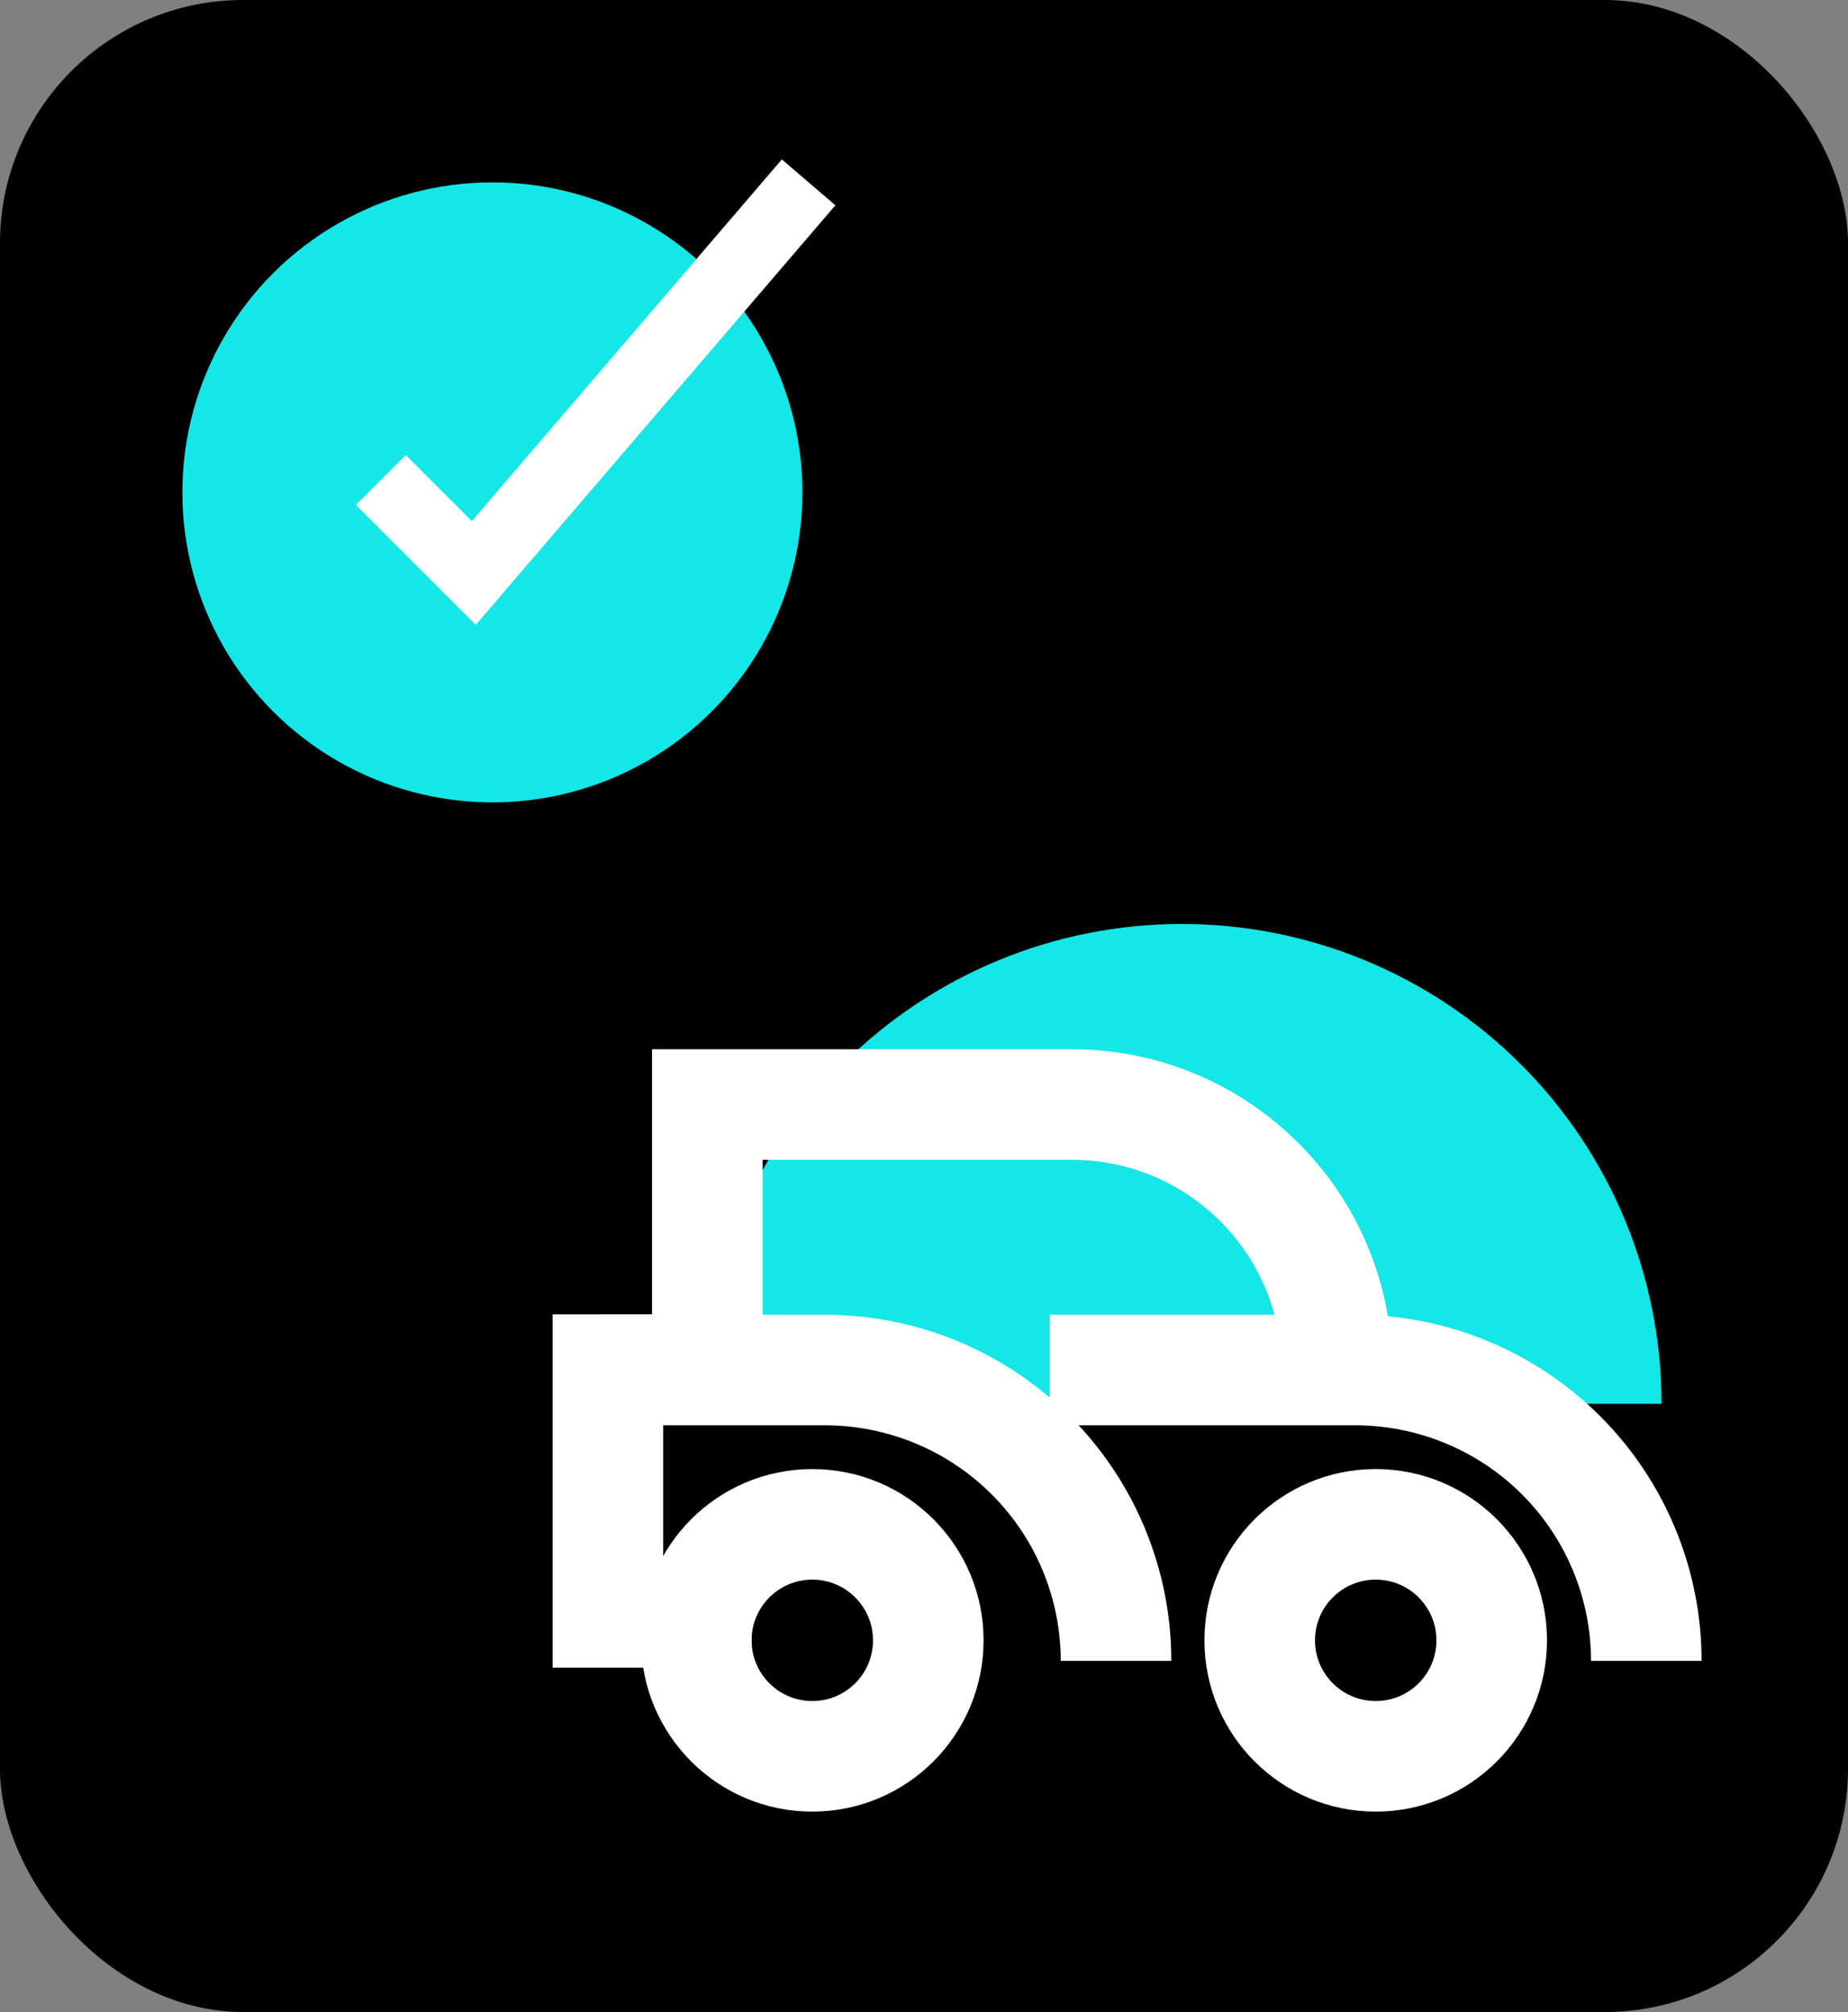<svg width="304" height="331" viewBox="0 0 304 331" fill="none" xmlns="http://www.w3.org/2000/svg">
<rect x="0" y="0" width="304" height="331" fill="#808080" stroke="none"/>
<g clip-path="url(#clip0)">
<rect width="304" height="331" rx="40" fill="black"/>
<g clip-path="url(#clip1)">
<path d="M100.005 225.328V265.255H114.544" stroke="white" stroke-width="18.191" stroke-linecap="square"/>
<circle cx="133.624" cy="269.853" r="19.082" stroke="white" stroke-width="18.191"/>
<circle cx="226.308" cy="269.853" r="19.082" stroke="white" stroke-width="18.191"/>
<path opacity="0.9" d="M115.452 230.94C115.452 210.004 123.769 189.925 138.573 175.121C153.377 160.317 173.456 152 194.392 152C215.328 152 235.407 160.317 250.211 175.121C265.015 189.925 273.332 210.004 273.332 230.94L194.392 230.94L115.452 230.94Z" fill="#18FFFF"/>
<path d="M219.947 225.319V225.319C219.947 201.236 200.424 181.712 176.34 181.712H116.359V227.145" stroke="white" stroke-width="18.191"/>
<path d="M270.821 273.229C270.821 266.946 269.581 260.724 267.173 254.919C264.766 249.114 261.236 243.839 256.787 239.396C252.338 234.953 247.056 231.429 241.242 229.024C235.429 226.619 229.199 225.382 222.906 225.382H172.698" stroke="white" stroke-width="18.191"/>
<path d="M183.588 273.229C183.588 266.946 182.348 260.724 179.94 254.919C177.533 249.114 174.003 243.839 169.554 239.396C165.105 234.953 159.823 231.429 154.009 229.024C148.196 226.619 141.965 225.382 135.673 225.382H99.095" stroke="white" stroke-width="18.191"/>
</g>
<circle opacity="0.9" cx="81" cy="81" r="51" fill="#18FFFF"/>
<path d="M62.64 78.96L77.94 94.26L133.02 30" stroke="white" stroke-width="11.604"/>
</g>
<defs>
<clipPath id="clip0">
<rect width="304" height="331" rx="40" fill="white"/>
</clipPath>
<clipPath id="clip1">
<rect width="191" height="157.88" fill="white" transform="translate(90 149)"/>
</clipPath>
</defs>
</svg>
